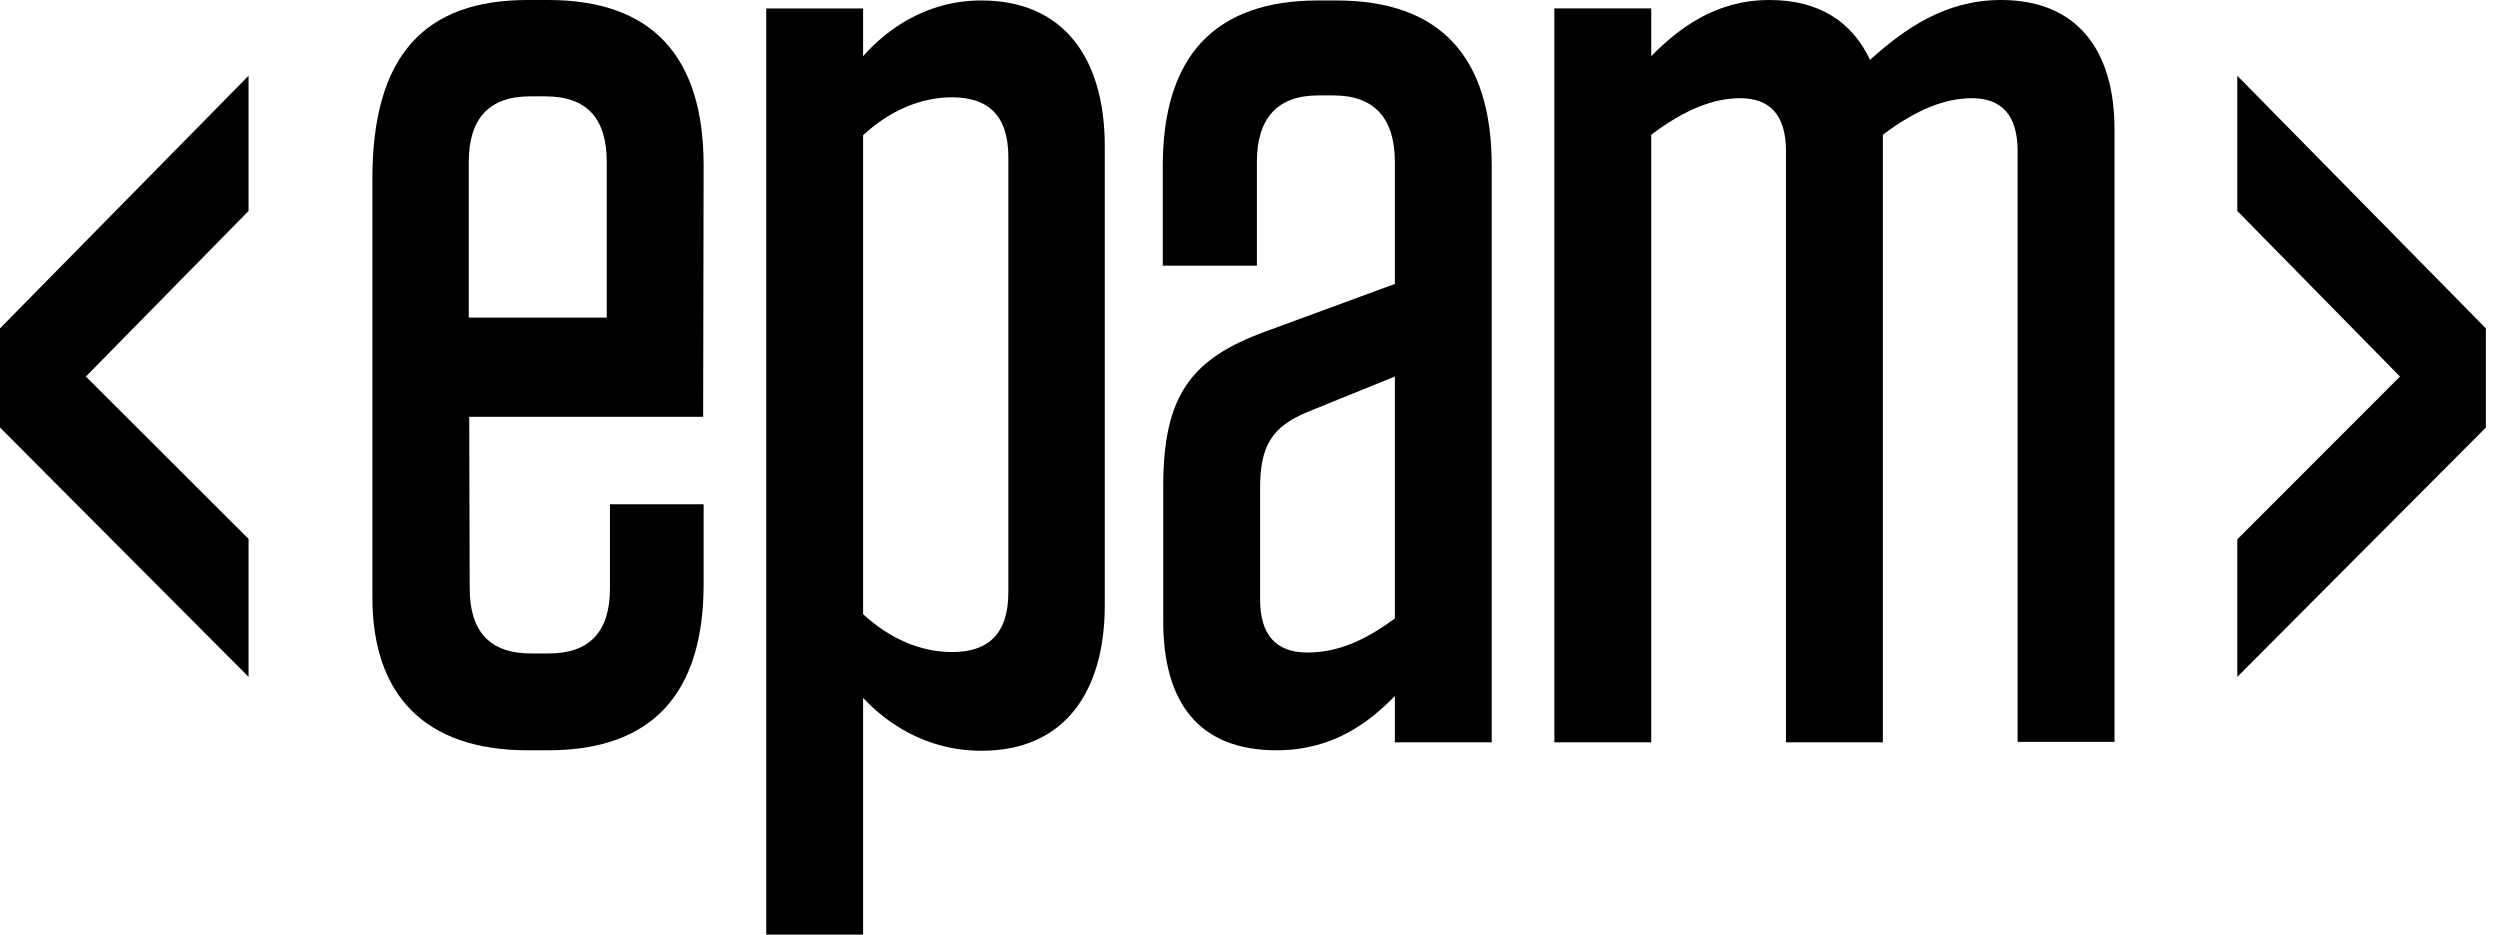 <svg width="107" height="40" viewBox="0 0 107 40" fill="none" xmlns="http://www.w3.org/2000/svg">
<g clip-path="url(#clip0_154_952)">
<path d="M20.083 13.594H25.969V6.927C25.969 5.065 25.109 4.124 23.349 4.124H22.684C20.944 4.124 20.064 5.065 20.064 6.927V13.594H20.083ZM20.083 17.858L20.103 25.185C20.103 27.047 20.983 27.968 22.723 27.968H23.486C25.226 27.968 26.106 27.047 26.106 25.185V21.582H30.115V25.005C30.115 29.71 27.886 32.112 23.466 32.112H22.586C18.167 32.112 15.938 29.73 15.938 25.566V7.648C15.938 2.382 18.167 0 22.586 0H23.466C27.886 0 30.115 2.382 30.115 7.087L30.095 17.838H20.083V17.858Z" fill="black"/>
<path d="M36.94 26.287C38.074 27.328 39.385 27.908 40.753 27.908C42.278 27.908 43.158 27.148 43.158 25.346V6.727C43.158 4.925 42.278 4.165 40.753 4.165C39.385 4.165 38.074 4.745 36.94 5.786V26.287ZM32.795 0.361H36.94V2.403C37.918 1.302 39.6 0.02 42.005 0.02C45.544 0.02 47.284 2.523 47.284 6.247V25.906C47.284 29.63 45.544 32.133 42.005 32.133C39.6 32.133 37.918 30.911 36.94 29.87V40H32.795V0.361Z" fill="black"/>
<path d="M59.7 26.467V16.116L55.946 17.638C54.421 18.279 53.932 19.099 53.932 20.901V25.666C53.932 27.188 54.636 27.928 55.946 27.928C57.197 27.928 58.351 27.468 59.7 26.467ZM49.786 20.821C49.786 16.917 50.979 15.356 54.147 14.195L59.7 12.152V6.927C59.7 5.065 58.82 4.084 57.08 4.084H56.415C54.675 4.084 53.795 5.065 53.795 6.927V11.372H49.767V7.108C49.767 2.403 51.996 0.02 56.415 0.02H57.197C61.617 0.02 63.846 2.403 63.846 7.108V31.772H59.7V29.79C58.566 30.951 57.021 32.112 54.636 32.112C51.311 32.112 49.786 30.07 49.786 26.587V20.821Z" fill="black"/>
<path d="M80.586 31.772H76.44V6.466C76.44 4.905 75.736 4.204 74.485 4.204C73.35 4.204 72.138 4.665 70.672 5.766V31.772H66.526V0.36H70.672V2.402C71.884 1.181 73.448 0 75.736 0C77.868 0 79.276 0.941 80.038 2.563C81.524 1.221 83.265 0 85.65 0C88.857 0 90.5 2.102 90.5 5.526V31.752H86.354V6.466C86.354 4.905 85.65 4.204 84.399 4.204C83.265 4.204 82.052 4.665 80.586 5.766V31.772Z" fill="black"/>
<path d="M0 14.054V18.298L10.638 28.969V23.063L3.676 16.116L10.638 9.029V3.243L0 14.054Z" fill="black"/>
<path d="M95.757 9.029L102.719 16.116L95.757 23.083V28.969L106.395 18.298V14.054L95.757 3.243V9.029Z" fill="black"/>
</g>
<defs>
<clipPath id="clip0_154_952">
<rect width="107" height="40" fill="white"/>
</clipPath>
</defs>
</svg>
